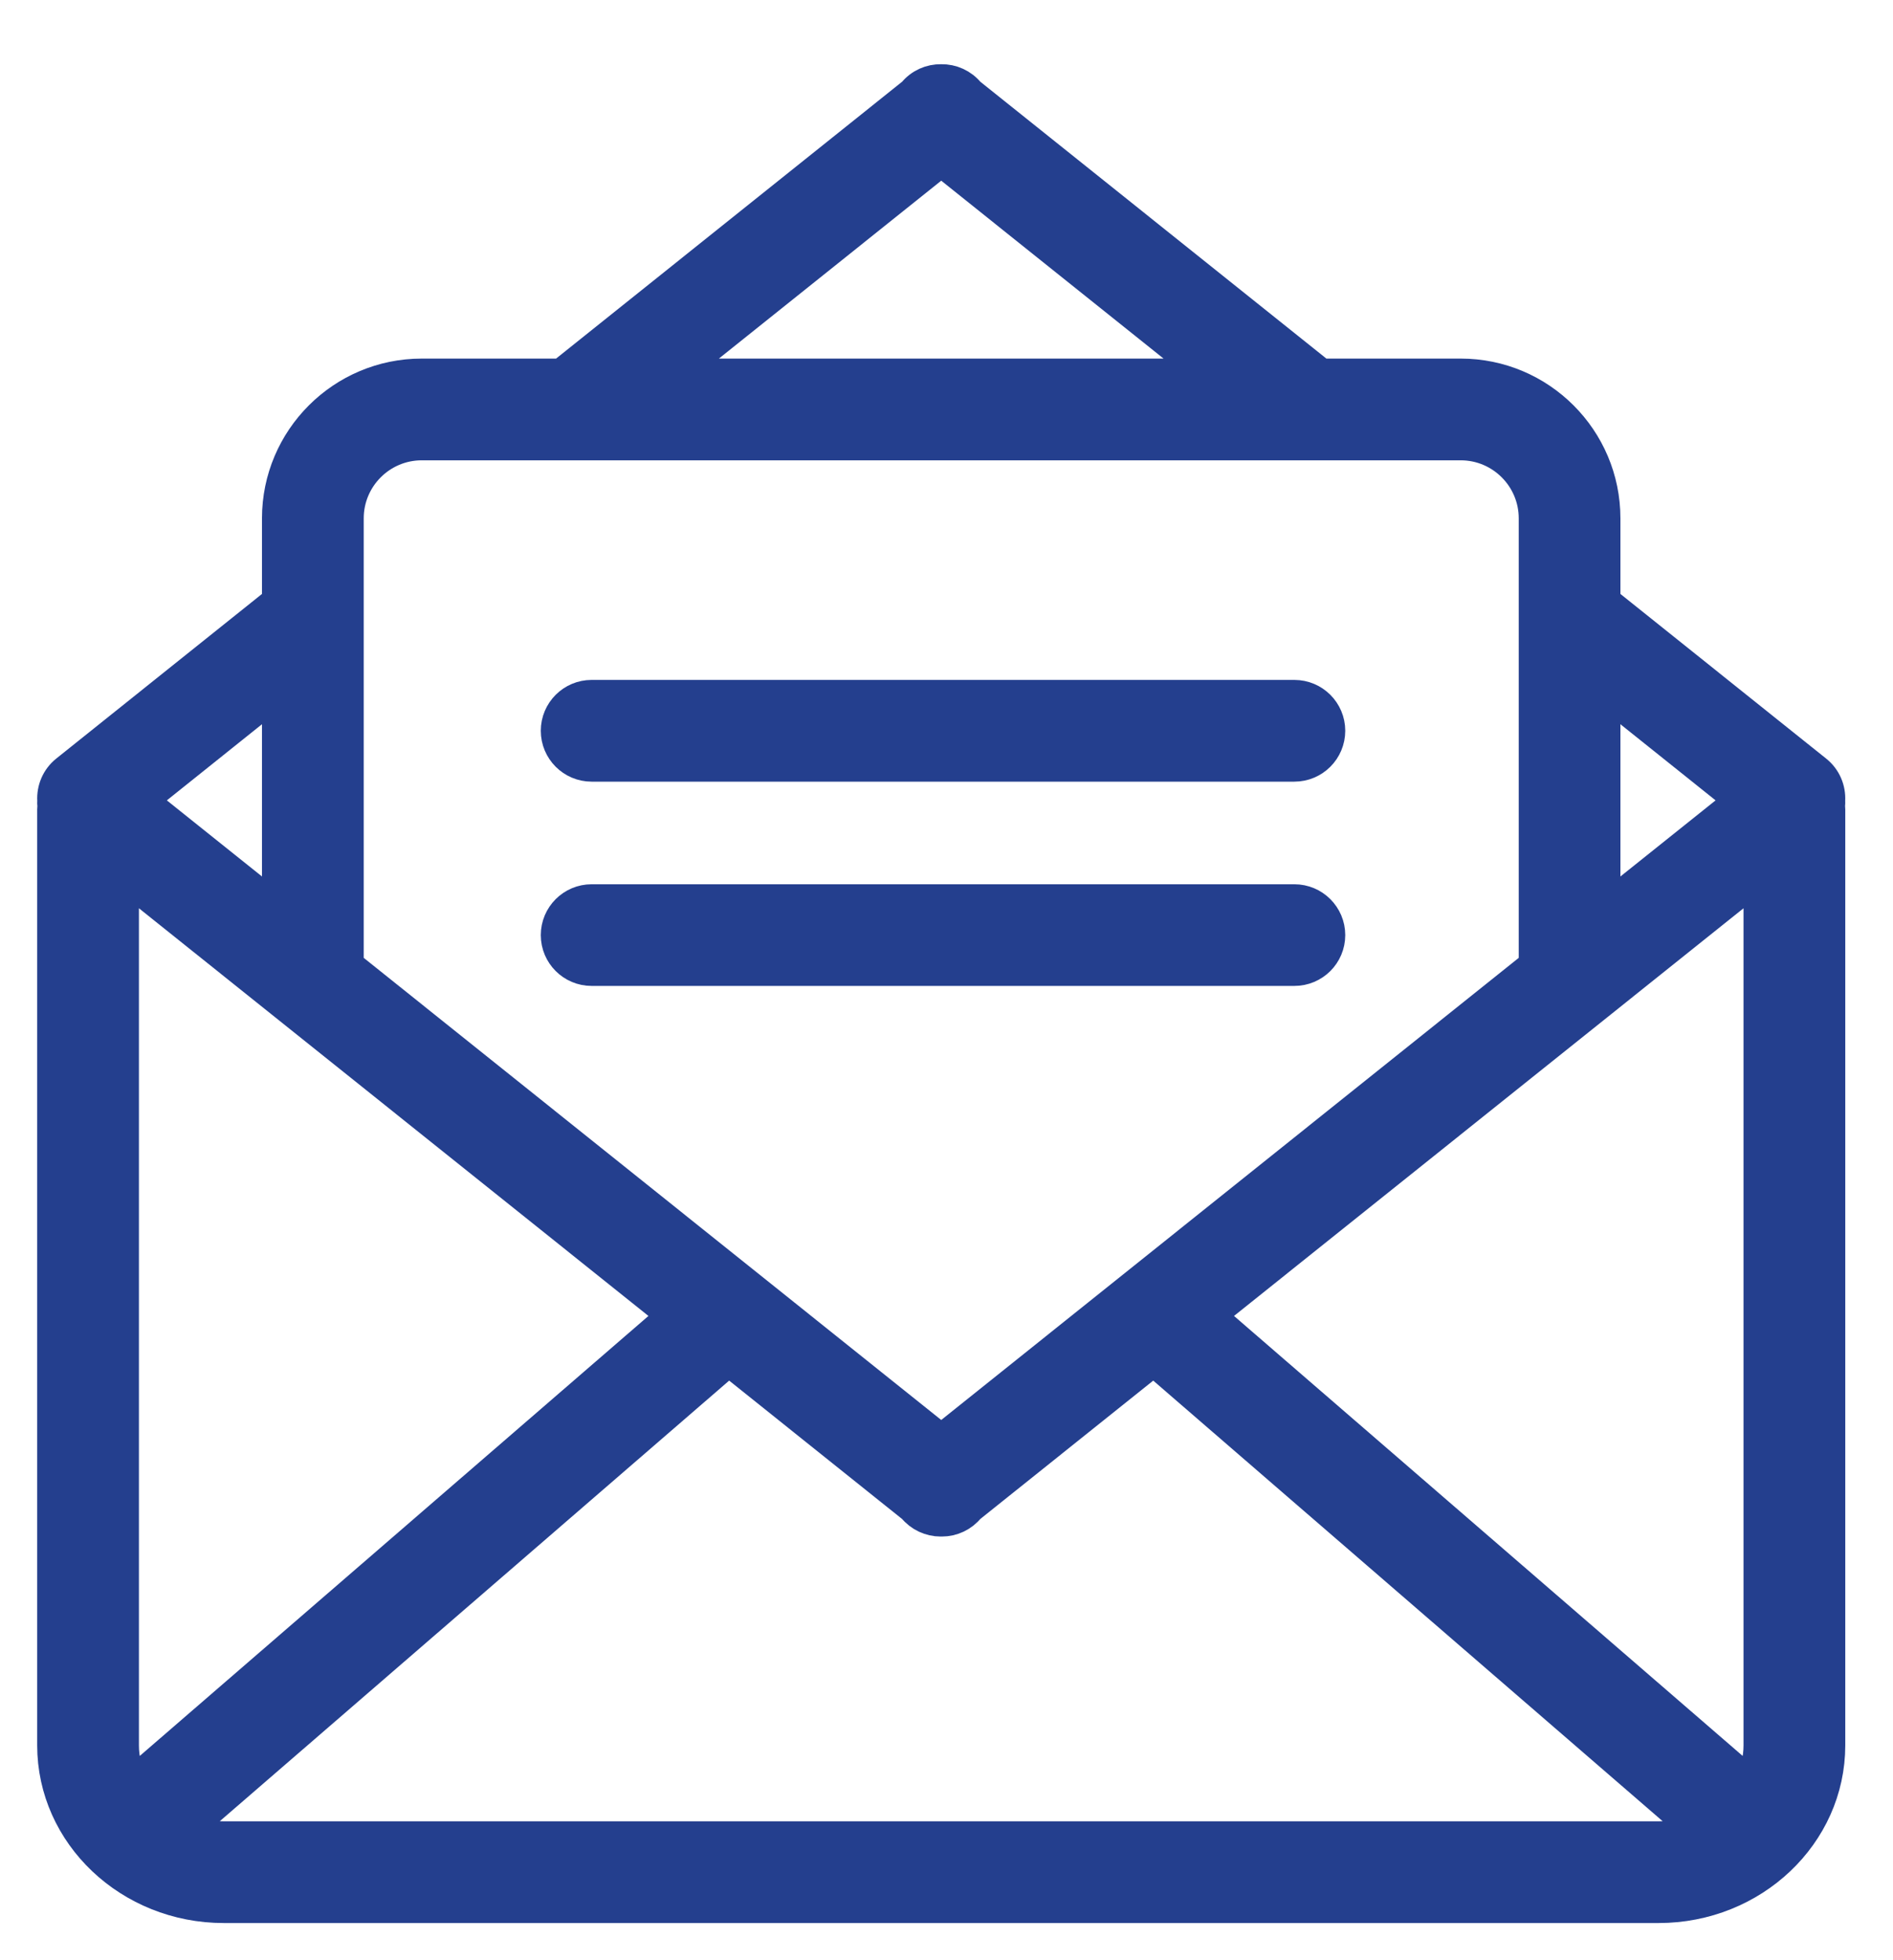 <?xml version="1.0" encoding="UTF-8"?>
<svg xmlns="http://www.w3.org/2000/svg" width="28" height="29" viewBox="0 0 28 29" fill="none">
  <path d="M27.041 11.922C27.044 11.895 27.044 11.868 27.043 11.841C27.052 11.683 26.988 11.524 26.855 11.418L23.718 8.907V7.668C23.718 6.503 22.771 5.555 21.606 5.555H19.531L14.325 1.389C14.325 1.389 14.324 1.388 14.325 1.389C14.223 1.262 14.072 1.197 13.922 1.2C13.771 1.197 13.621 1.261 13.52 1.388C13.52 1.388 13.52 1.388 13.52 1.388L8.313 5.555H6.238C5.073 5.555 4.125 6.503 4.125 7.668V8.907L0.988 11.418C0.856 11.524 0.792 11.683 0.801 11.841C0.799 11.868 0.8 11.895 0.803 11.922C0.801 11.94 0.8 11.957 0.8 11.975V25.821C0.8 27.133 1.926 28.2 3.31 28.2H24.533C25.918 28.2 27.044 27.133 27.044 25.821V11.975C27.044 11.957 27.043 11.94 27.041 11.922ZM23.718 10.194L25.776 11.841L23.718 13.487V10.194ZM13.922 2.353L17.923 5.555H9.921L13.922 2.353ZM5.13 7.668C5.13 7.057 5.627 6.56 6.238 6.56H21.606C22.217 6.56 22.714 7.057 22.714 7.668V9.155C22.714 9.155 22.714 9.155 22.714 9.156V14.291L13.922 21.328L5.13 14.291V7.668ZM4.125 10.194V13.487L2.068 11.841L4.125 10.194ZM1.805 25.821V12.917L9.982 19.461L1.95 26.41C1.857 26.231 1.805 26.032 1.805 25.821ZM24.533 27.195H3.31C3.097 27.195 2.894 27.154 2.71 27.081L10.779 20.1L13.519 22.293C13.519 22.292 13.519 22.293 13.519 22.293C13.618 22.416 13.765 22.482 13.912 22.482C13.915 22.482 13.919 22.481 13.922 22.481C13.925 22.481 13.928 22.482 13.931 22.482C14.079 22.482 14.225 22.417 14.324 22.293C14.324 22.293 14.324 22.293 14.324 22.293L17.064 20.1L25.134 27.081C24.95 27.154 24.747 27.195 24.533 27.195ZM26.039 25.821C26.039 26.032 25.987 26.231 25.894 26.41L17.862 19.461L26.039 12.917V25.821ZM8.751 11.314H19.145C19.423 11.314 19.648 11.089 19.648 10.811C19.648 10.534 19.423 10.309 19.145 10.309H8.751C8.474 10.309 8.249 10.534 8.249 10.811C8.249 11.089 8.474 11.314 8.751 11.314ZM19.648 13.834C19.648 13.557 19.423 13.332 19.145 13.332H8.751C8.474 13.332 8.249 13.557 8.249 13.834C8.249 14.112 8.474 14.336 8.751 14.336H19.145C19.423 14.336 19.648 14.112 19.648 13.834Z" fill="#243F8E"></path>
  <path d="M14.325 1.389L19.531 5.555H21.606C22.771 5.555 23.718 6.503 23.718 7.668V8.907L26.855 11.418C26.988 11.524 27.052 11.683 27.043 11.841C27.044 11.868 27.044 11.895 27.041 11.922C27.043 11.94 27.044 11.957 27.044 11.975V25.821C27.044 27.133 25.918 28.2 24.533 28.2H3.31C1.926 28.2 0.8 27.133 0.8 25.821V11.975C0.8 11.957 0.801 11.94 0.803 11.922C0.8 11.895 0.799 11.868 0.801 11.841C0.792 11.683 0.856 11.524 0.988 11.418L4.125 8.907V7.668C4.125 6.503 5.073 5.555 6.238 5.555H8.313L13.52 1.388M14.325 1.389C14.324 1.388 14.325 1.389 14.325 1.389ZM14.325 1.389C14.223 1.262 14.072 1.197 13.922 1.2C13.771 1.197 13.621 1.261 13.52 1.388M13.52 1.388C13.52 1.388 13.52 1.388 13.52 1.388ZM13.519 22.293L10.779 20.1L2.71 27.081C2.894 27.154 3.097 27.195 3.31 27.195H24.533C24.747 27.195 24.95 27.154 25.134 27.081L17.064 20.1L14.324 22.293M13.519 22.293C13.519 22.293 13.519 22.292 13.519 22.293ZM13.519 22.293C13.618 22.416 13.765 22.482 13.912 22.482C13.915 22.482 13.919 22.481 13.922 22.481C13.925 22.481 13.928 22.482 13.931 22.482C14.079 22.482 14.225 22.417 14.324 22.293M14.324 22.293C14.324 22.293 14.324 22.293 14.324 22.293ZM23.718 10.194L25.776 11.841L23.718 13.487V10.194ZM13.922 2.353L17.923 5.555H9.921L13.922 2.353ZM5.13 7.668C5.13 7.057 5.627 6.56 6.238 6.56H21.606C22.217 6.56 22.714 7.057 22.714 7.668V9.155C22.714 9.155 22.714 9.155 22.714 9.156V14.291L13.922 21.328L5.13 14.291V7.668ZM4.125 10.194V13.487L2.068 11.841L4.125 10.194ZM1.805 25.821V12.917L9.982 19.461L1.95 26.41C1.857 26.231 1.805 26.032 1.805 25.821ZM26.039 25.821C26.039 26.032 25.987 26.231 25.894 26.41L17.862 19.461L26.039 12.917V25.821ZM8.751 11.314H19.145C19.423 11.314 19.648 11.089 19.648 10.811C19.648 10.534 19.423 10.309 19.145 10.309H8.751C8.474 10.309 8.249 10.534 8.249 10.811C8.249 11.089 8.474 11.314 8.751 11.314ZM19.648 13.834C19.648 13.557 19.423 13.332 19.145 13.332H8.751C8.474 13.332 8.249 13.557 8.249 13.834C8.249 14.112 8.474 14.336 8.751 14.336H19.145C19.423 14.336 19.648 14.112 19.648 13.834Z" stroke="#243F8E" stroke-width="0.5"></path>
</svg>
